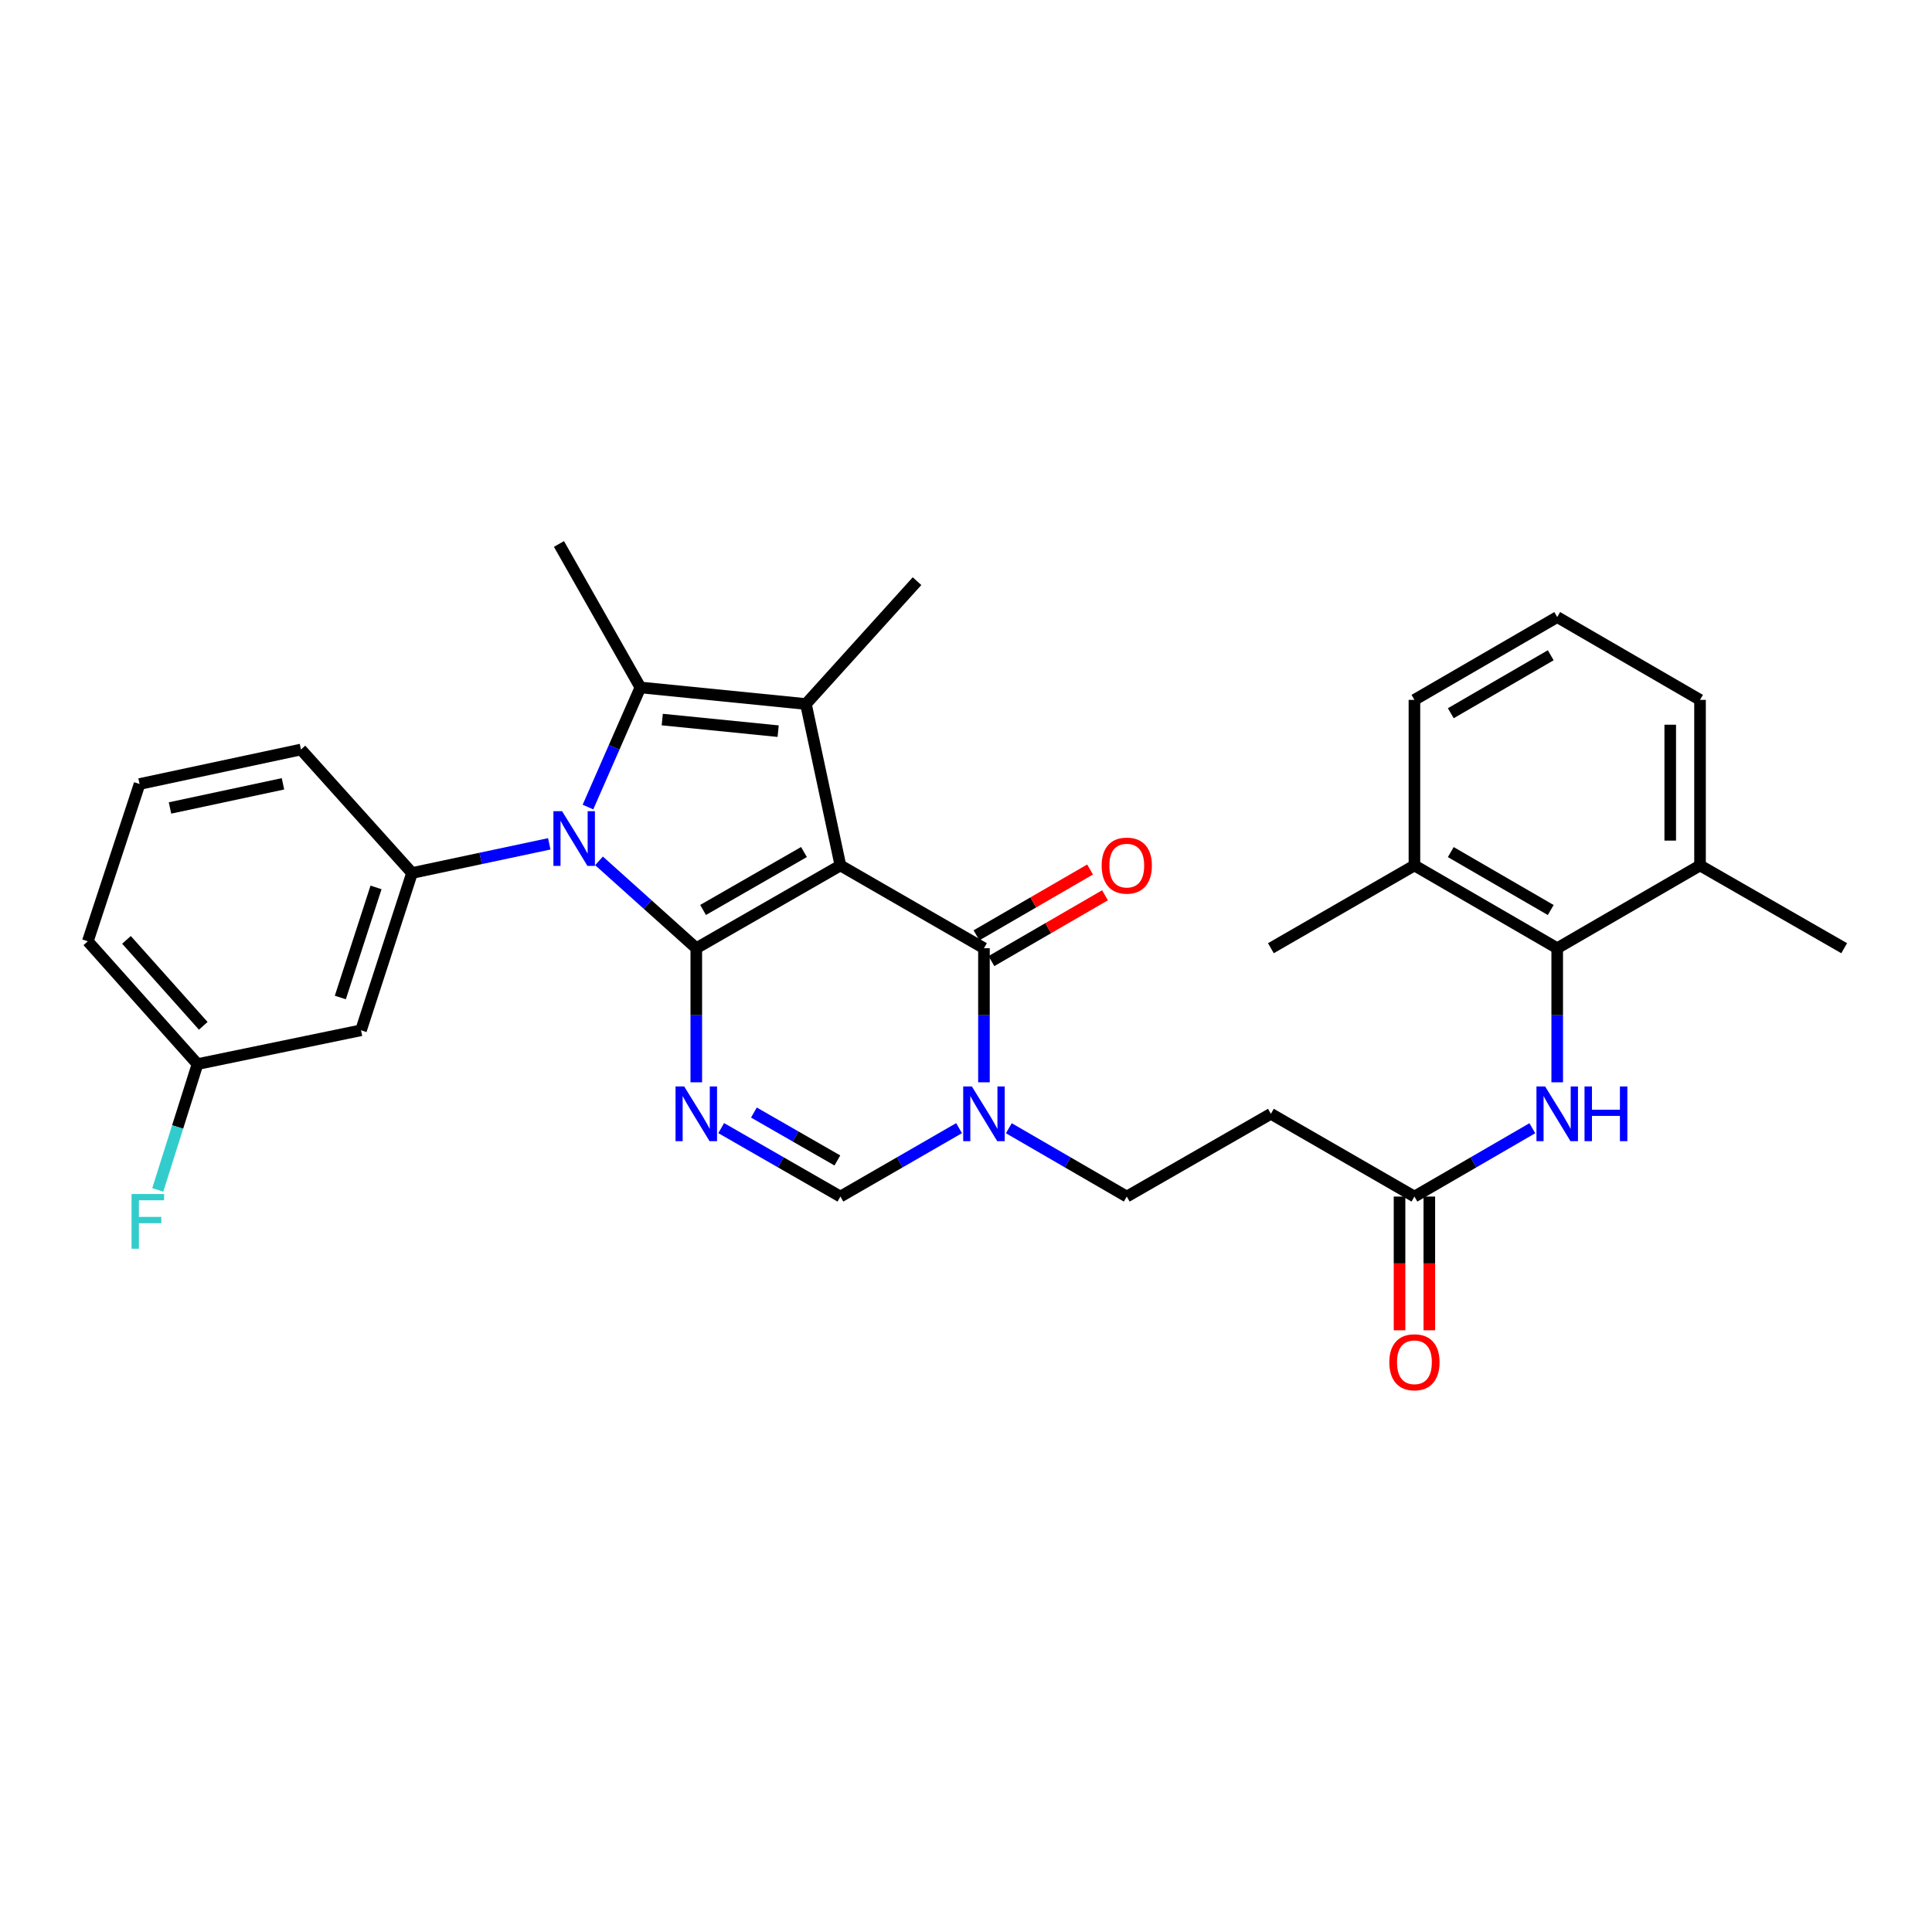<?xml version='1.0' encoding='iso-8859-1'?>
<svg version='1.1' baseProfile='full'
              xmlns='http://www.w3.org/2000/svg'
                      xmlns:rdkit='http://www.rdkit.org/xml'
                      xmlns:xlink='http://www.w3.org/1999/xlink'
                  xml:space='preserve'
width='1000px' height='1000px' viewBox='0 0 1000 1000'>
<!-- END OF HEADER -->
<rect style='opacity:1.0;fill:#FFFFFF;stroke:none' width='1000' height='1000' x='0' y='0'> </rect>
<path class='bond-0' d='M 434.996,447.954 L 360.399,490.79' style='fill:none;fill-rule:evenodd;stroke:#000000;stroke-width:6px;stroke-linecap:butt;stroke-linejoin:miter;stroke-opacity:1' />
<path class='bond-0' d='M 416.129,441.009 L 363.911,470.994' style='fill:none;fill-rule:evenodd;stroke:#000000;stroke-width:6px;stroke-linecap:butt;stroke-linejoin:miter;stroke-opacity:1' />
<path class='bond-2' d='M 434.996,447.954 L 417.154,364.397' style='fill:none;fill-rule:evenodd;stroke:#000000;stroke-width:6px;stroke-linecap:butt;stroke-linejoin:miter;stroke-opacity:1' />
<path class='bond-5' d='M 434.996,447.954 L 509.294,490.79' style='fill:none;fill-rule:evenodd;stroke:#000000;stroke-width:6px;stroke-linecap:butt;stroke-linejoin:miter;stroke-opacity:1' />
<path class='bond-1' d='M 360.399,490.79 L 335.225,468.184' style='fill:none;fill-rule:evenodd;stroke:#000000;stroke-width:6px;stroke-linecap:butt;stroke-linejoin:miter;stroke-opacity:1' />
<path class='bond-1' d='M 335.225,468.184 L 310.05,445.578' style='fill:none;fill-rule:evenodd;stroke:#0000FF;stroke-width:6px;stroke-linecap:butt;stroke-linejoin:miter;stroke-opacity:1' />
<path class='bond-3' d='M 360.399,490.79 L 360.399,525.496' style='fill:none;fill-rule:evenodd;stroke:#000000;stroke-width:6px;stroke-linecap:butt;stroke-linejoin:miter;stroke-opacity:1' />
<path class='bond-3' d='M 360.399,525.496 L 360.399,560.202' style='fill:none;fill-rule:evenodd;stroke:#0000FF;stroke-width:6px;stroke-linecap:butt;stroke-linejoin:miter;stroke-opacity:1' />
<path class='bond-8' d='M 284.301,436.765 L 248.781,444.317' style='fill:none;fill-rule:evenodd;stroke:#0000FF;stroke-width:6px;stroke-linecap:butt;stroke-linejoin:miter;stroke-opacity:1' />
<path class='bond-8' d='M 248.781,444.317 L 213.261,451.868' style='fill:none;fill-rule:evenodd;stroke:#000000;stroke-width:6px;stroke-linecap:butt;stroke-linejoin:miter;stroke-opacity:1' />
<path class='bond-31' d='M 304.328,417.731 L 317.897,386.773' style='fill:none;fill-rule:evenodd;stroke:#0000FF;stroke-width:6px;stroke-linecap:butt;stroke-linejoin:miter;stroke-opacity:1' />
<path class='bond-31' d='M 317.897,386.773 L 331.465,355.815' style='fill:none;fill-rule:evenodd;stroke:#000000;stroke-width:6px;stroke-linecap:butt;stroke-linejoin:miter;stroke-opacity:1' />
<path class='bond-4' d='M 417.154,364.397 L 331.465,355.815' style='fill:none;fill-rule:evenodd;stroke:#000000;stroke-width:6px;stroke-linecap:butt;stroke-linejoin:miter;stroke-opacity:1' />
<path class='bond-4' d='M 402.765,378.451 L 342.782,372.443' style='fill:none;fill-rule:evenodd;stroke:#000000;stroke-width:6px;stroke-linecap:butt;stroke-linejoin:miter;stroke-opacity:1' />
<path class='bond-20' d='M 417.154,364.397 L 474.655,300.816' style='fill:none;fill-rule:evenodd;stroke:#000000;stroke-width:6px;stroke-linecap:butt;stroke-linejoin:miter;stroke-opacity:1' />
<path class='bond-32' d='M 373.29,583.907 L 404.143,601.624' style='fill:none;fill-rule:evenodd;stroke:#0000FF;stroke-width:6px;stroke-linecap:butt;stroke-linejoin:miter;stroke-opacity:1' />
<path class='bond-32' d='M 404.143,601.624 L 434.996,619.341' style='fill:none;fill-rule:evenodd;stroke:#000000;stroke-width:6px;stroke-linecap:butt;stroke-linejoin:miter;stroke-opacity:1' />
<path class='bond-32' d='M 390.224,575.852 L 411.821,588.254' style='fill:none;fill-rule:evenodd;stroke:#0000FF;stroke-width:6px;stroke-linecap:butt;stroke-linejoin:miter;stroke-opacity:1' />
<path class='bond-32' d='M 411.821,588.254 L 433.418,600.655' style='fill:none;fill-rule:evenodd;stroke:#000000;stroke-width:6px;stroke-linecap:butt;stroke-linejoin:miter;stroke-opacity:1' />
<path class='bond-21' d='M 331.465,355.815 L 289.314,281.56' style='fill:none;fill-rule:evenodd;stroke:#000000;stroke-width:6px;stroke-linecap:butt;stroke-linejoin:miter;stroke-opacity:1' />
<path class='bond-6' d='M 509.294,490.79 L 509.294,525.496' style='fill:none;fill-rule:evenodd;stroke:#000000;stroke-width:6px;stroke-linecap:butt;stroke-linejoin:miter;stroke-opacity:1' />
<path class='bond-6' d='M 509.294,525.496 L 509.294,560.202' style='fill:none;fill-rule:evenodd;stroke:#0000FF;stroke-width:6px;stroke-linecap:butt;stroke-linejoin:miter;stroke-opacity:1' />
<path class='bond-15' d='M 513.159,497.46 L 542.551,480.427' style='fill:none;fill-rule:evenodd;stroke:#000000;stroke-width:6px;stroke-linecap:butt;stroke-linejoin:miter;stroke-opacity:1' />
<path class='bond-15' d='M 542.551,480.427 L 571.943,463.395' style='fill:none;fill-rule:evenodd;stroke:#FF0000;stroke-width:6px;stroke-linecap:butt;stroke-linejoin:miter;stroke-opacity:1' />
<path class='bond-15' d='M 505.428,484.12 L 534.821,467.087' style='fill:none;fill-rule:evenodd;stroke:#000000;stroke-width:6px;stroke-linecap:butt;stroke-linejoin:miter;stroke-opacity:1' />
<path class='bond-15' d='M 534.821,467.087 L 564.213,450.055' style='fill:none;fill-rule:evenodd;stroke:#FF0000;stroke-width:6px;stroke-linecap:butt;stroke-linejoin:miter;stroke-opacity:1' />
<path class='bond-7' d='M 496.41,583.933 L 465.703,601.637' style='fill:none;fill-rule:evenodd;stroke:#0000FF;stroke-width:6px;stroke-linecap:butt;stroke-linejoin:miter;stroke-opacity:1' />
<path class='bond-7' d='M 465.703,601.637 L 434.996,619.341' style='fill:none;fill-rule:evenodd;stroke:#000000;stroke-width:6px;stroke-linecap:butt;stroke-linejoin:miter;stroke-opacity:1' />
<path class='bond-14' d='M 522.169,583.966 L 552.692,601.654' style='fill:none;fill-rule:evenodd;stroke:#0000FF;stroke-width:6px;stroke-linecap:butt;stroke-linejoin:miter;stroke-opacity:1' />
<path class='bond-14' d='M 552.692,601.654 L 583.214,619.341' style='fill:none;fill-rule:evenodd;stroke:#000000;stroke-width:6px;stroke-linecap:butt;stroke-linejoin:miter;stroke-opacity:1' />
<path class='bond-12' d='M 213.261,451.868 L 186.862,533.275' style='fill:none;fill-rule:evenodd;stroke:#000000;stroke-width:6px;stroke-linecap:butt;stroke-linejoin:miter;stroke-opacity:1' />
<path class='bond-12' d='M 194.635,459.323 L 176.156,516.308' style='fill:none;fill-rule:evenodd;stroke:#000000;stroke-width:6px;stroke-linecap:butt;stroke-linejoin:miter;stroke-opacity:1' />
<path class='bond-22' d='M 213.261,451.868 L 155.778,387.952' style='fill:none;fill-rule:evenodd;stroke:#000000;stroke-width:6px;stroke-linecap:butt;stroke-linejoin:miter;stroke-opacity:1' />
<path class='bond-9' d='M 806.011,490.79 L 806.011,525.496' style='fill:none;fill-rule:evenodd;stroke:#000000;stroke-width:6px;stroke-linecap:butt;stroke-linejoin:miter;stroke-opacity:1' />
<path class='bond-9' d='M 806.011,525.496 L 806.011,560.202' style='fill:none;fill-rule:evenodd;stroke:#0000FF;stroke-width:6px;stroke-linecap:butt;stroke-linejoin:miter;stroke-opacity:1' />
<path class='bond-16' d='M 806.011,490.79 L 732.108,447.954' style='fill:none;fill-rule:evenodd;stroke:#000000;stroke-width:6px;stroke-linecap:butt;stroke-linejoin:miter;stroke-opacity:1' />
<path class='bond-16' d='M 802.657,471.025 L 750.925,441.04' style='fill:none;fill-rule:evenodd;stroke:#000000;stroke-width:6px;stroke-linecap:butt;stroke-linejoin:miter;stroke-opacity:1' />
<path class='bond-17' d='M 806.011,490.79 L 879.931,447.954' style='fill:none;fill-rule:evenodd;stroke:#000000;stroke-width:6px;stroke-linecap:butt;stroke-linejoin:miter;stroke-opacity:1' />
<path class='bond-10' d='M 793.136,583.968 L 762.622,601.654' style='fill:none;fill-rule:evenodd;stroke:#0000FF;stroke-width:6px;stroke-linecap:butt;stroke-linejoin:miter;stroke-opacity:1' />
<path class='bond-10' d='M 762.622,601.654 L 732.108,619.341' style='fill:none;fill-rule:evenodd;stroke:#000000;stroke-width:6px;stroke-linecap:butt;stroke-linejoin:miter;stroke-opacity:1' />
<path class='bond-11' d='M 732.108,619.341 L 657.811,576.505' style='fill:none;fill-rule:evenodd;stroke:#000000;stroke-width:6px;stroke-linecap:butt;stroke-linejoin:miter;stroke-opacity:1' />
<path class='bond-18' d='M 724.399,619.341 L 724.399,653.95' style='fill:none;fill-rule:evenodd;stroke:#000000;stroke-width:6px;stroke-linecap:butt;stroke-linejoin:miter;stroke-opacity:1' />
<path class='bond-18' d='M 724.399,653.95 L 724.399,688.56' style='fill:none;fill-rule:evenodd;stroke:#FF0000;stroke-width:6px;stroke-linecap:butt;stroke-linejoin:miter;stroke-opacity:1' />
<path class='bond-18' d='M 739.817,619.341 L 739.817,653.95' style='fill:none;fill-rule:evenodd;stroke:#000000;stroke-width:6px;stroke-linecap:butt;stroke-linejoin:miter;stroke-opacity:1' />
<path class='bond-18' d='M 739.817,653.95 L 739.817,688.56' style='fill:none;fill-rule:evenodd;stroke:#FF0000;stroke-width:6px;stroke-linecap:butt;stroke-linejoin:miter;stroke-opacity:1' />
<path class='bond-19' d='M 186.862,533.275 L 102.227,550.774' style='fill:none;fill-rule:evenodd;stroke:#000000;stroke-width:6px;stroke-linecap:butt;stroke-linejoin:miter;stroke-opacity:1' />
<path class='bond-13' d='M 657.811,576.505 L 583.214,619.341' style='fill:none;fill-rule:evenodd;stroke:#000000;stroke-width:6px;stroke-linecap:butt;stroke-linejoin:miter;stroke-opacity:1' />
<path class='bond-26' d='M 732.108,447.954 L 732.108,362.256' style='fill:none;fill-rule:evenodd;stroke:#000000;stroke-width:6px;stroke-linecap:butt;stroke-linejoin:miter;stroke-opacity:1' />
<path class='bond-28' d='M 732.108,447.954 L 657.811,490.79' style='fill:none;fill-rule:evenodd;stroke:#000000;stroke-width:6px;stroke-linecap:butt;stroke-linejoin:miter;stroke-opacity:1' />
<path class='bond-27' d='M 879.931,447.954 L 879.931,362.256' style='fill:none;fill-rule:evenodd;stroke:#000000;stroke-width:6px;stroke-linecap:butt;stroke-linejoin:miter;stroke-opacity:1' />
<path class='bond-27' d='M 864.513,435.099 L 864.513,375.111' style='fill:none;fill-rule:evenodd;stroke:#000000;stroke-width:6px;stroke-linecap:butt;stroke-linejoin:miter;stroke-opacity:1' />
<path class='bond-29' d='M 879.931,447.954 L 954.545,490.79' style='fill:none;fill-rule:evenodd;stroke:#000000;stroke-width:6px;stroke-linecap:butt;stroke-linejoin:miter;stroke-opacity:1' />
<path class='bond-23' d='M 102.227,550.774 L 91.943,583.33' style='fill:none;fill-rule:evenodd;stroke:#000000;stroke-width:6px;stroke-linecap:butt;stroke-linejoin:miter;stroke-opacity:1' />
<path class='bond-23' d='M 91.943,583.33 L 81.66,615.886' style='fill:none;fill-rule:evenodd;stroke:#33CCCC;stroke-width:6px;stroke-linecap:butt;stroke-linejoin:miter;stroke-opacity:1' />
<path class='bond-33' d='M 102.227,550.774 L 45.455,487.209' style='fill:none;fill-rule:evenodd;stroke:#000000;stroke-width:6px;stroke-linecap:butt;stroke-linejoin:miter;stroke-opacity:1' />
<path class='bond-33' d='M 105.21,530.969 L 65.469,486.474' style='fill:none;fill-rule:evenodd;stroke:#000000;stroke-width:6px;stroke-linecap:butt;stroke-linejoin:miter;stroke-opacity:1' />
<path class='bond-24' d='M 155.778,387.952 L 72.239,405.803' style='fill:none;fill-rule:evenodd;stroke:#000000;stroke-width:6px;stroke-linecap:butt;stroke-linejoin:miter;stroke-opacity:1' />
<path class='bond-24' d='M 146.469,405.707 L 87.992,418.203' style='fill:none;fill-rule:evenodd;stroke:#000000;stroke-width:6px;stroke-linecap:butt;stroke-linejoin:miter;stroke-opacity:1' />
<path class='bond-30' d='M 72.239,405.803 L 45.455,487.209' style='fill:none;fill-rule:evenodd;stroke:#000000;stroke-width:6px;stroke-linecap:butt;stroke-linejoin:miter;stroke-opacity:1' />
<path class='bond-25' d='M 806.011,319.394 L 879.931,362.256' style='fill:none;fill-rule:evenodd;stroke:#000000;stroke-width:6px;stroke-linecap:butt;stroke-linejoin:miter;stroke-opacity:1' />
<path class='bond-34' d='M 806.011,319.394 L 732.108,362.256' style='fill:none;fill-rule:evenodd;stroke:#000000;stroke-width:6px;stroke-linecap:butt;stroke-linejoin:miter;stroke-opacity:1' />
<path class='bond-34' d='M 802.661,339.16 L 750.929,369.164' style='fill:none;fill-rule:evenodd;stroke:#000000;stroke-width:6px;stroke-linecap:butt;stroke-linejoin:miter;stroke-opacity:1' />
<path  class='atom-2' d='M 290.926 419.866
L 300.206 434.866
Q 301.126 436.346, 302.606 439.026
Q 304.086 441.706, 304.166 441.866
L 304.166 419.866
L 307.926 419.866
L 307.926 448.186
L 304.046 448.186
L 294.086 431.786
Q 292.926 429.866, 291.686 427.666
Q 290.486 425.466, 290.126 424.786
L 290.126 448.186
L 286.446 448.186
L 286.446 419.866
L 290.926 419.866
' fill='#0000FF'/>
<path  class='atom-4' d='M 354.139 562.345
L 363.419 577.345
Q 364.339 578.825, 365.819 581.505
Q 367.299 584.185, 367.379 584.345
L 367.379 562.345
L 371.139 562.345
L 371.139 590.665
L 367.259 590.665
L 357.299 574.265
Q 356.139 572.345, 354.899 570.145
Q 353.699 567.945, 353.339 567.265
L 353.339 590.665
L 349.659 590.665
L 349.659 562.345
L 354.139 562.345
' fill='#0000FF'/>
<path  class='atom-7' d='M 503.034 562.345
L 512.314 577.345
Q 513.234 578.825, 514.714 581.505
Q 516.194 584.185, 516.274 584.345
L 516.274 562.345
L 520.034 562.345
L 520.034 590.665
L 516.154 590.665
L 506.194 574.265
Q 505.034 572.345, 503.794 570.145
Q 502.594 567.945, 502.234 567.265
L 502.234 590.665
L 498.554 590.665
L 498.554 562.345
L 503.034 562.345
' fill='#0000FF'/>
<path  class='atom-11' d='M 799.751 562.345
L 809.031 577.345
Q 809.951 578.825, 811.431 581.505
Q 812.911 584.185, 812.991 584.345
L 812.991 562.345
L 816.751 562.345
L 816.751 590.665
L 812.871 590.665
L 802.911 574.265
Q 801.751 572.345, 800.511 570.145
Q 799.311 567.945, 798.951 567.265
L 798.951 590.665
L 795.271 590.665
L 795.271 562.345
L 799.751 562.345
' fill='#0000FF'/>
<path  class='atom-11' d='M 820.151 562.345
L 823.991 562.345
L 823.991 574.385
L 838.471 574.385
L 838.471 562.345
L 842.311 562.345
L 842.311 590.665
L 838.471 590.665
L 838.471 577.585
L 823.991 577.585
L 823.991 590.665
L 820.151 590.665
L 820.151 562.345
' fill='#0000FF'/>
<path  class='atom-16' d='M 570.214 448.034
Q 570.214 441.234, 573.574 437.434
Q 576.934 433.634, 583.214 433.634
Q 589.494 433.634, 592.854 437.434
Q 596.214 441.234, 596.214 448.034
Q 596.214 454.914, 592.814 458.834
Q 589.414 462.714, 583.214 462.714
Q 576.974 462.714, 573.574 458.834
Q 570.214 454.954, 570.214 448.034
M 583.214 459.514
Q 587.534 459.514, 589.854 456.634
Q 592.214 453.714, 592.214 448.034
Q 592.214 442.474, 589.854 439.674
Q 587.534 436.834, 583.214 436.834
Q 578.894 436.834, 576.534 439.634
Q 574.214 442.434, 574.214 448.034
Q 574.214 453.754, 576.534 456.634
Q 578.894 459.514, 583.214 459.514
' fill='#FF0000'/>
<path  class='atom-19' d='M 719.108 705.102
Q 719.108 698.302, 722.468 694.502
Q 725.828 690.702, 732.108 690.702
Q 738.388 690.702, 741.748 694.502
Q 745.108 698.302, 745.108 705.102
Q 745.108 711.982, 741.708 715.902
Q 738.308 719.782, 732.108 719.782
Q 725.868 719.782, 722.468 715.902
Q 719.108 712.022, 719.108 705.102
M 732.108 716.582
Q 736.428 716.582, 738.748 713.702
Q 741.108 710.782, 741.108 705.102
Q 741.108 699.542, 738.748 696.742
Q 736.428 693.902, 732.108 693.902
Q 727.788 693.902, 725.428 696.702
Q 723.108 699.502, 723.108 705.102
Q 723.108 710.822, 725.428 713.702
Q 727.788 716.582, 732.108 716.582
' fill='#FF0000'/>
<path  class='atom-24' d='M 68.093 618.021
L 84.933 618.021
L 84.933 621.261
L 71.893 621.261
L 71.893 629.861
L 83.493 629.861
L 83.493 633.141
L 71.893 633.141
L 71.893 646.341
L 68.093 646.341
L 68.093 618.021
' fill='#33CCCC'/>
</svg>
